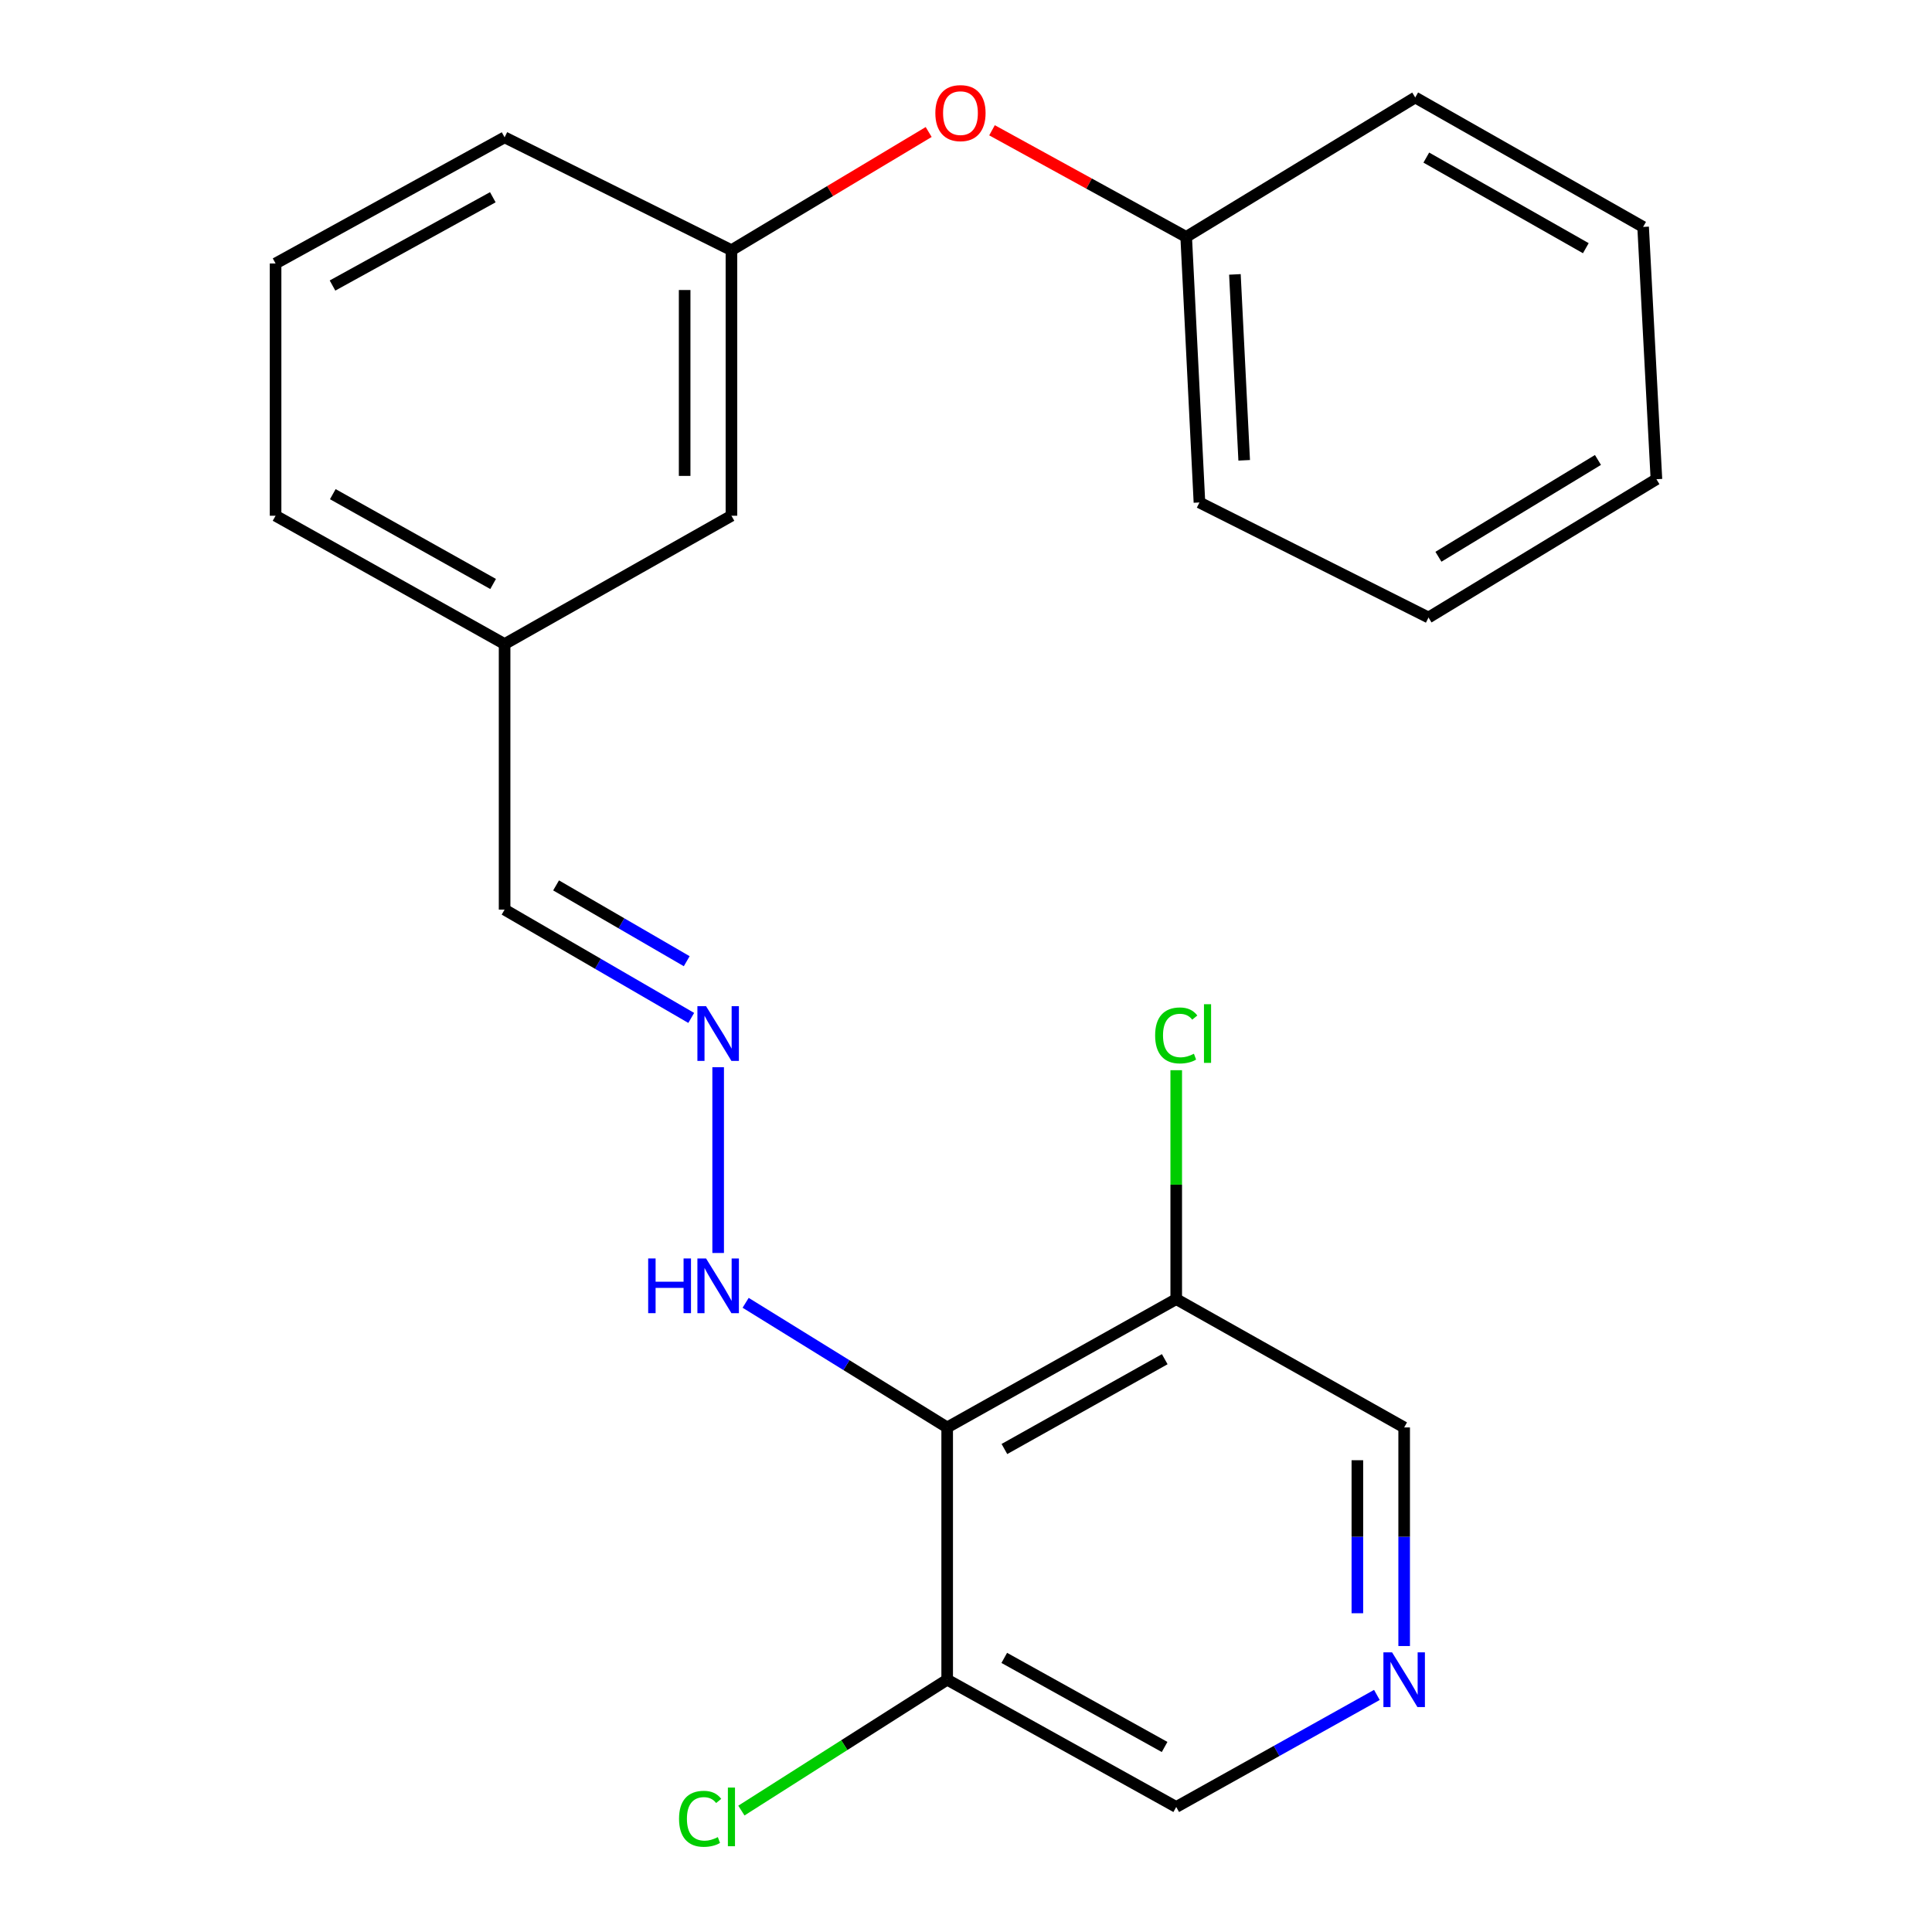 <?xml version='1.0' encoding='iso-8859-1'?>
<svg version='1.1' baseProfile='full'
              xmlns='http://www.w3.org/2000/svg'
                      xmlns:rdkit='http://www.rdkit.org/xml'
                      xmlns:xlink='http://www.w3.org/1999/xlink'
                  xml:space='preserve'
width='1000px' height='1000px' viewBox='0 0 1000 1000'>
<!-- END OF HEADER -->
<rect style='opacity:1.0;fill:#FFFFFF;stroke:none' width='1000' height='1000' x='0' y='0'> </rect>
<path class='bond-0' d='M 490.258,738.838 L 608.814,672.422' style='fill:none;fill-rule:evenodd;stroke:#000000;stroke-width:6px;stroke-linecap:butt;stroke-linejoin:miter;stroke-opacity:1' />
<path class='bond-0' d='M 519.879,750.005 L 602.868,703.514' style='fill:none;fill-rule:evenodd;stroke:#000000;stroke-width:6px;stroke-linecap:butt;stroke-linejoin:miter;stroke-opacity:1' />
<path class='bond-1' d='M 490.258,738.838 L 490.258,869.409' style='fill:none;fill-rule:evenodd;stroke:#000000;stroke-width:6px;stroke-linecap:butt;stroke-linejoin:miter;stroke-opacity:1' />
<path class='bond-4' d='M 490.258,738.838 L 438.099,706.583' style='fill:none;fill-rule:evenodd;stroke:#000000;stroke-width:6px;stroke-linecap:butt;stroke-linejoin:miter;stroke-opacity:1' />
<path class='bond-4' d='M 438.099,706.583 L 385.941,674.329' style='fill:none;fill-rule:evenodd;stroke:#0000FF;stroke-width:6px;stroke-linecap:butt;stroke-linejoin:miter;stroke-opacity:1' />
<path class='bond-9' d='M 608.814,672.422 L 608.814,613.18' style='fill:none;fill-rule:evenodd;stroke:#000000;stroke-width:6px;stroke-linecap:butt;stroke-linejoin:miter;stroke-opacity:1' />
<path class='bond-9' d='M 608.814,613.18 L 608.814,553.938' style='fill:none;fill-rule:evenodd;stroke:#00CC00;stroke-width:6px;stroke-linecap:butt;stroke-linejoin:miter;stroke-opacity:1' />
<path class='bond-11' d='M 608.814,672.422 L 726.791,738.838' style='fill:none;fill-rule:evenodd;stroke:#000000;stroke-width:6px;stroke-linecap:butt;stroke-linejoin:miter;stroke-opacity:1' />
<path class='bond-8' d='M 490.258,869.409 L 436.999,903.281' style='fill:none;fill-rule:evenodd;stroke:#000000;stroke-width:6px;stroke-linecap:butt;stroke-linejoin:miter;stroke-opacity:1' />
<path class='bond-8' d='M 436.999,903.281 L 383.74,937.153' style='fill:none;fill-rule:evenodd;stroke:#00CC00;stroke-width:6px;stroke-linecap:butt;stroke-linejoin:miter;stroke-opacity:1' />
<path class='bond-12' d='M 490.258,869.409 L 608.814,935.287' style='fill:none;fill-rule:evenodd;stroke:#000000;stroke-width:6px;stroke-linecap:butt;stroke-linejoin:miter;stroke-opacity:1' />
<path class='bond-12' d='M 519.806,858.12 L 602.795,904.234' style='fill:none;fill-rule:evenodd;stroke:#000000;stroke-width:6px;stroke-linecap:butt;stroke-linejoin:miter;stroke-opacity:1' />
<path class='bond-2' d='M 371.716,552.386 L 371.716,648.544' style='fill:none;fill-rule:evenodd;stroke:#0000FF;stroke-width:6px;stroke-linecap:butt;stroke-linejoin:miter;stroke-opacity:1' />
<path class='bond-7' d='M 357.781,526.875 L 309.48,498.847' style='fill:none;fill-rule:evenodd;stroke:#0000FF;stroke-width:6px;stroke-linecap:butt;stroke-linejoin:miter;stroke-opacity:1' />
<path class='bond-7' d='M 309.48,498.847 L 261.18,470.819' style='fill:none;fill-rule:evenodd;stroke:#000000;stroke-width:6px;stroke-linecap:butt;stroke-linejoin:miter;stroke-opacity:1' />
<path class='bond-7' d='M 355.447,497.519 L 321.636,477.899' style='fill:none;fill-rule:evenodd;stroke:#0000FF;stroke-width:6px;stroke-linecap:butt;stroke-linejoin:miter;stroke-opacity:1' />
<path class='bond-7' d='M 321.636,477.899 L 287.826,458.279' style='fill:none;fill-rule:evenodd;stroke:#000000;stroke-width:6px;stroke-linecap:butt;stroke-linejoin:miter;stroke-opacity:1' />
<path class='bond-3' d='M 712.673,877.293 L 660.743,906.29' style='fill:none;fill-rule:evenodd;stroke:#0000FF;stroke-width:6px;stroke-linecap:butt;stroke-linejoin:miter;stroke-opacity:1' />
<path class='bond-3' d='M 660.743,906.29 L 608.814,935.287' style='fill:none;fill-rule:evenodd;stroke:#000000;stroke-width:6px;stroke-linecap:butt;stroke-linejoin:miter;stroke-opacity:1' />
<path class='bond-23' d='M 726.791,851.985 L 726.791,795.411' style='fill:none;fill-rule:evenodd;stroke:#0000FF;stroke-width:6px;stroke-linecap:butt;stroke-linejoin:miter;stroke-opacity:1' />
<path class='bond-23' d='M 726.791,795.411 L 726.791,738.838' style='fill:none;fill-rule:evenodd;stroke:#000000;stroke-width:6px;stroke-linecap:butt;stroke-linejoin:miter;stroke-opacity:1' />
<path class='bond-23' d='M 702.571,835.013 L 702.571,795.411' style='fill:none;fill-rule:evenodd;stroke:#0000FF;stroke-width:6px;stroke-linecap:butt;stroke-linejoin:miter;stroke-opacity:1' />
<path class='bond-23' d='M 702.571,795.411 L 702.571,755.81' style='fill:none;fill-rule:evenodd;stroke:#000000;stroke-width:6px;stroke-linecap:butt;stroke-linejoin:miter;stroke-opacity:1' />
<path class='bond-5' d='M 480.679,68.325 L 429.635,98.91' style='fill:none;fill-rule:evenodd;stroke:#FF0000;stroke-width:6px;stroke-linecap:butt;stroke-linejoin:miter;stroke-opacity:1' />
<path class='bond-5' d='M 429.635,98.91 L 378.592,129.496' style='fill:none;fill-rule:evenodd;stroke:#000000;stroke-width:6px;stroke-linecap:butt;stroke-linejoin:miter;stroke-opacity:1' />
<path class='bond-14' d='M 513.466,67.433 L 563.717,95.027' style='fill:none;fill-rule:evenodd;stroke:#FF0000;stroke-width:6px;stroke-linecap:butt;stroke-linejoin:miter;stroke-opacity:1' />
<path class='bond-14' d='M 563.717,95.027 L 613.967,122.62' style='fill:none;fill-rule:evenodd;stroke:#000000;stroke-width:6px;stroke-linecap:butt;stroke-linejoin:miter;stroke-opacity:1' />
<path class='bond-6' d='M 378.592,129.496 L 378.592,266.943' style='fill:none;fill-rule:evenodd;stroke:#000000;stroke-width:6px;stroke-linecap:butt;stroke-linejoin:miter;stroke-opacity:1' />
<path class='bond-6' d='M 354.372,150.113 L 354.372,246.326' style='fill:none;fill-rule:evenodd;stroke:#000000;stroke-width:6px;stroke-linecap:butt;stroke-linejoin:miter;stroke-opacity:1' />
<path class='bond-24' d='M 378.592,129.496 L 261.18,71.086' style='fill:none;fill-rule:evenodd;stroke:#000000;stroke-width:6px;stroke-linecap:butt;stroke-linejoin:miter;stroke-opacity:1' />
<path class='bond-13' d='M 261.18,470.819 L 261.18,333.359' style='fill:none;fill-rule:evenodd;stroke:#000000;stroke-width:6px;stroke-linecap:butt;stroke-linejoin:miter;stroke-opacity:1' />
<path class='bond-10' d='M 378.592,266.943 L 261.18,333.359' style='fill:none;fill-rule:evenodd;stroke:#000000;stroke-width:6px;stroke-linecap:butt;stroke-linejoin:miter;stroke-opacity:1' />
<path class='bond-17' d='M 261.18,333.359 L 142.638,266.943' style='fill:none;fill-rule:evenodd;stroke:#000000;stroke-width:6px;stroke-linecap:butt;stroke-linejoin:miter;stroke-opacity:1' />
<path class='bond-17' d='M 255.237,302.267 L 172.257,255.776' style='fill:none;fill-rule:evenodd;stroke:#000000;stroke-width:6px;stroke-linecap:butt;stroke-linejoin:miter;stroke-opacity:1' />
<path class='bond-18' d='M 613.967,122.62 L 620.83,260.081' style='fill:none;fill-rule:evenodd;stroke:#000000;stroke-width:6px;stroke-linecap:butt;stroke-linejoin:miter;stroke-opacity:1' />
<path class='bond-18' d='M 639.186,142.032 L 643.99,238.254' style='fill:none;fill-rule:evenodd;stroke:#000000;stroke-width:6px;stroke-linecap:butt;stroke-linejoin:miter;stroke-opacity:1' />
<path class='bond-19' d='M 613.967,122.62 L 732.523,50.459' style='fill:none;fill-rule:evenodd;stroke:#000000;stroke-width:6px;stroke-linecap:butt;stroke-linejoin:miter;stroke-opacity:1' />
<path class='bond-15' d='M 142.638,136.372 L 142.638,266.943' style='fill:none;fill-rule:evenodd;stroke:#000000;stroke-width:6px;stroke-linecap:butt;stroke-linejoin:miter;stroke-opacity:1' />
<path class='bond-16' d='M 142.638,136.372 L 261.18,71.086' style='fill:none;fill-rule:evenodd;stroke:#000000;stroke-width:6px;stroke-linecap:butt;stroke-linejoin:miter;stroke-opacity:1' />
<path class='bond-16' d='M 172.103,147.794 L 255.082,102.094' style='fill:none;fill-rule:evenodd;stroke:#000000;stroke-width:6px;stroke-linecap:butt;stroke-linejoin:miter;stroke-opacity:1' />
<path class='bond-21' d='M 620.83,260.081 L 739.399,319.621' style='fill:none;fill-rule:evenodd;stroke:#000000;stroke-width:6px;stroke-linecap:butt;stroke-linejoin:miter;stroke-opacity:1' />
<path class='bond-20' d='M 732.523,50.459 L 850.473,117.453' style='fill:none;fill-rule:evenodd;stroke:#000000;stroke-width:6px;stroke-linecap:butt;stroke-linejoin:miter;stroke-opacity:1' />
<path class='bond-20' d='M 738.254,81.568 L 820.819,128.464' style='fill:none;fill-rule:evenodd;stroke:#000000;stroke-width:6px;stroke-linecap:butt;stroke-linejoin:miter;stroke-opacity:1' />
<path class='bond-22' d='M 850.473,117.453 L 857.362,248.038' style='fill:none;fill-rule:evenodd;stroke:#000000;stroke-width:6px;stroke-linecap:butt;stroke-linejoin:miter;stroke-opacity:1' />
<path class='bond-25' d='M 739.399,319.621 L 857.362,248.038' style='fill:none;fill-rule:evenodd;stroke:#000000;stroke-width:6px;stroke-linecap:butt;stroke-linejoin:miter;stroke-opacity:1' />
<path class='bond-25' d='M 744.529,288.178 L 827.103,238.07' style='fill:none;fill-rule:evenodd;stroke:#000000;stroke-width:6px;stroke-linecap:butt;stroke-linejoin:miter;stroke-opacity:1' />
<path  class='atom-3' d='M 365.456 520.801
L 374.736 535.801
Q 375.656 537.281, 377.136 539.961
Q 378.616 542.641, 378.696 542.801
L 378.696 520.801
L 382.456 520.801
L 382.456 549.121
L 378.576 549.121
L 368.616 532.721
Q 367.456 530.801, 366.216 528.601
Q 365.016 526.401, 364.656 525.721
L 364.656 549.121
L 360.976 549.121
L 360.976 520.801
L 365.456 520.801
' fill='#0000FF'/>
<path  class='atom-4' d='M 720.531 855.249
L 729.811 870.249
Q 730.731 871.729, 732.211 874.409
Q 733.691 877.089, 733.771 877.249
L 733.771 855.249
L 737.531 855.249
L 737.531 883.569
L 733.651 883.569
L 723.691 867.169
Q 722.531 865.249, 721.291 863.049
Q 720.091 860.849, 719.731 860.169
L 719.731 883.569
L 716.051 883.569
L 716.051 855.249
L 720.531 855.249
' fill='#0000FF'/>
<path  class='atom-5' d='M 335.496 651.373
L 339.336 651.373
L 339.336 663.413
L 353.816 663.413
L 353.816 651.373
L 357.656 651.373
L 357.656 679.693
L 353.816 679.693
L 353.816 666.613
L 339.336 666.613
L 339.336 679.693
L 335.496 679.693
L 335.496 651.373
' fill='#0000FF'/>
<path  class='atom-5' d='M 365.456 651.373
L 374.736 666.373
Q 375.656 667.853, 377.136 670.533
Q 378.616 673.213, 378.696 673.373
L 378.696 651.373
L 382.456 651.373
L 382.456 679.693
L 378.576 679.693
L 368.616 663.293
Q 367.456 661.373, 366.216 659.173
Q 365.016 656.973, 364.656 656.293
L 364.656 679.693
L 360.976 679.693
L 360.976 651.373
L 365.456 651.373
' fill='#0000FF'/>
<path  class='atom-6' d='M 484.134 58.545
Q 484.134 51.745, 487.494 47.945
Q 490.854 44.145, 497.134 44.145
Q 503.414 44.145, 506.774 47.945
Q 510.134 51.745, 510.134 58.545
Q 510.134 65.425, 506.734 69.345
Q 503.334 73.225, 497.134 73.225
Q 490.894 73.225, 487.494 69.345
Q 484.134 65.465, 484.134 58.545
M 497.134 70.025
Q 501.454 70.025, 503.774 67.145
Q 506.134 64.225, 506.134 58.545
Q 506.134 52.985, 503.774 50.185
Q 501.454 47.345, 497.134 47.345
Q 492.814 47.345, 490.454 50.145
Q 488.134 52.945, 488.134 58.545
Q 488.134 64.265, 490.454 67.145
Q 492.814 70.025, 497.134 70.025
' fill='#FF0000'/>
<path  class='atom-9' d='M 351.472 941.407
Q 351.472 934.367, 354.752 930.687
Q 358.072 926.967, 364.352 926.967
Q 370.192 926.967, 373.312 931.087
L 370.672 933.247
Q 368.392 930.247, 364.352 930.247
Q 360.072 930.247, 357.792 933.127
Q 355.552 935.967, 355.552 941.407
Q 355.552 947.007, 357.872 949.887
Q 360.232 952.767, 364.792 952.767
Q 367.912 952.767, 371.552 950.887
L 372.672 953.887
Q 371.192 954.847, 368.952 955.407
Q 366.712 955.967, 364.232 955.967
Q 358.072 955.967, 354.752 952.207
Q 351.472 948.447, 351.472 941.407
' fill='#00CC00'/>
<path  class='atom-9' d='M 376.752 925.247
L 380.432 925.247
L 380.432 955.607
L 376.752 955.607
L 376.752 925.247
' fill='#00CC00'/>
<path  class='atom-10' d='M 597.894 535.941
Q 597.894 528.901, 601.174 525.221
Q 604.494 521.501, 610.774 521.501
Q 616.614 521.501, 619.734 525.621
L 617.094 527.781
Q 614.814 524.781, 610.774 524.781
Q 606.494 524.781, 604.214 527.661
Q 601.974 530.501, 601.974 535.941
Q 601.974 541.541, 604.294 544.421
Q 606.654 547.301, 611.214 547.301
Q 614.334 547.301, 617.974 545.421
L 619.094 548.421
Q 617.614 549.381, 615.374 549.941
Q 613.134 550.501, 610.654 550.501
Q 604.494 550.501, 601.174 546.741
Q 597.894 542.981, 597.894 535.941
' fill='#00CC00'/>
<path  class='atom-10' d='M 623.174 519.781
L 626.854 519.781
L 626.854 550.141
L 623.174 550.141
L 623.174 519.781
' fill='#00CC00'/>
</svg>
